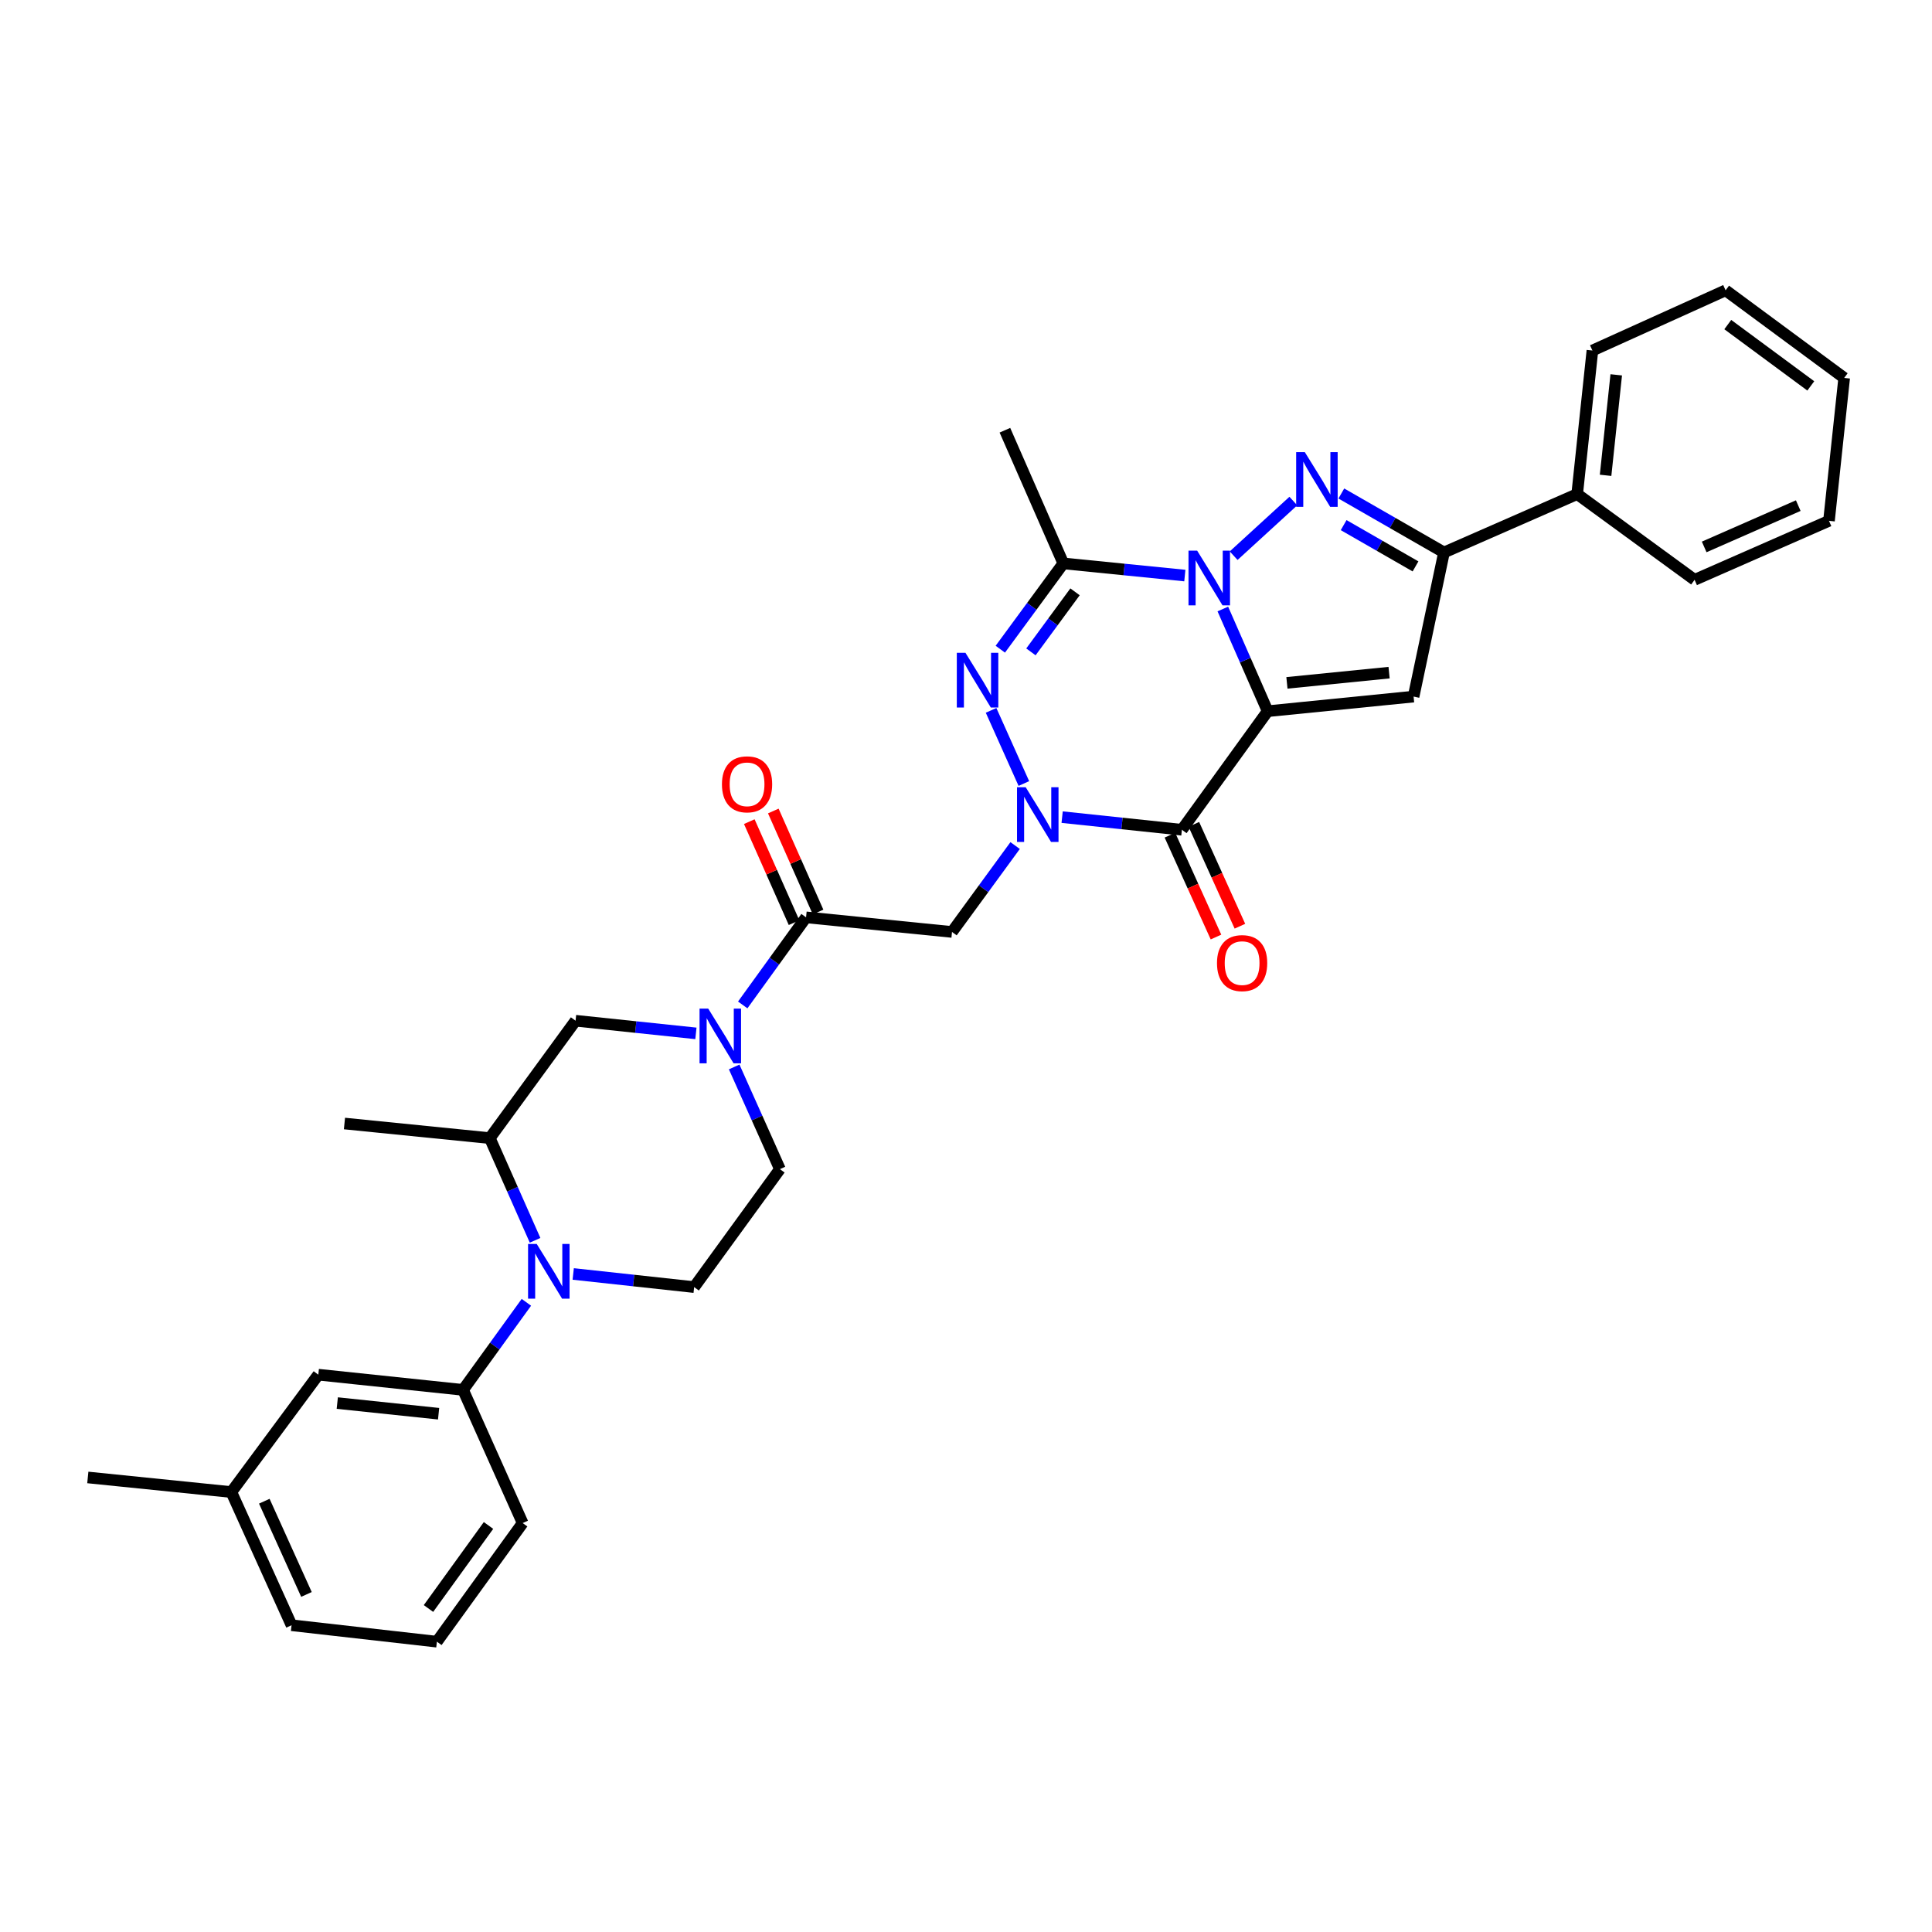 <?xml version='1.0' encoding='iso-8859-1'?>
<svg version='1.1' baseProfile='full'
              xmlns='http://www.w3.org/2000/svg'
                      xmlns:rdkit='http://www.rdkit.org/xml'
                      xmlns:xlink='http://www.w3.org/1999/xlink'
                  xml:space='preserve'
width='1000px' height='1000px' viewBox='0 0 1000 1000'>
<!-- END OF HEADER -->
<rect style='opacity:1.0;fill:#FFFFFF;stroke:none' width='1000' height='1000' x='0' y='0'> </rect>
<path class='bond-0' d='M 656.137,368.112 L 644.539,341.666' style='fill:none;fill-rule:evenodd;stroke:#000000;stroke-width:6px;stroke-linecap:butt;stroke-linejoin:miter;stroke-opacity:1' />
<path class='bond-0' d='M 644.539,341.666 L 632.941,315.22' style='fill:none;fill-rule:evenodd;stroke:#0000FF;stroke-width:6px;stroke-linecap:butt;stroke-linejoin:miter;stroke-opacity:1' />
<path class='bond-2' d='M 656.137,368.112 L 611.746,429.487' style='fill:none;fill-rule:evenodd;stroke:#000000;stroke-width:6px;stroke-linecap:butt;stroke-linejoin:miter;stroke-opacity:1' />
<path class='bond-6' d='M 656.137,368.112 L 731.672,360.553' style='fill:none;fill-rule:evenodd;stroke:#000000;stroke-width:6px;stroke-linecap:butt;stroke-linejoin:miter;stroke-opacity:1' />
<path class='bond-6' d='M 666.113,353.453 L 718.988,348.161' style='fill:none;fill-rule:evenodd;stroke:#000000;stroke-width:6px;stroke-linecap:butt;stroke-linejoin:miter;stroke-opacity:1' />
<path class='bond-3' d='M 638.535,287.621 L 669.432,259.345' style='fill:none;fill-rule:evenodd;stroke:#0000FF;stroke-width:6px;stroke-linecap:butt;stroke-linejoin:miter;stroke-opacity:1' />
<path class='bond-5' d='M 613.269,297.913 L 581.82,294.766' style='fill:none;fill-rule:evenodd;stroke:#0000FF;stroke-width:6px;stroke-linecap:butt;stroke-linejoin:miter;stroke-opacity:1' />
<path class='bond-5' d='M 581.82,294.766 L 550.372,291.619' style='fill:none;fill-rule:evenodd;stroke:#000000;stroke-width:6px;stroke-linecap:butt;stroke-linejoin:miter;stroke-opacity:1' />
<path class='bond-1' d='M 549.763,422.949 L 580.755,426.218' style='fill:none;fill-rule:evenodd;stroke:#0000FF;stroke-width:6px;stroke-linecap:butt;stroke-linejoin:miter;stroke-opacity:1' />
<path class='bond-1' d='M 580.755,426.218 L 611.746,429.487' style='fill:none;fill-rule:evenodd;stroke:#000000;stroke-width:6px;stroke-linecap:butt;stroke-linejoin:miter;stroke-opacity:1' />
<path class='bond-4' d='M 529.95,405.553 L 512.982,367.682' style='fill:none;fill-rule:evenodd;stroke:#0000FF;stroke-width:6px;stroke-linecap:butt;stroke-linejoin:miter;stroke-opacity:1' />
<path class='bond-9' d='M 525.428,437.659 L 509.093,460.016' style='fill:none;fill-rule:evenodd;stroke:#0000FF;stroke-width:6px;stroke-linecap:butt;stroke-linejoin:miter;stroke-opacity:1' />
<path class='bond-9' d='M 509.093,460.016 L 492.758,482.374' style='fill:none;fill-rule:evenodd;stroke:#000000;stroke-width:6px;stroke-linecap:butt;stroke-linejoin:miter;stroke-opacity:1' />
<path class='bond-16' d='M 605.553,432.287 L 617.472,458.649' style='fill:none;fill-rule:evenodd;stroke:#000000;stroke-width:6px;stroke-linecap:butt;stroke-linejoin:miter;stroke-opacity:1' />
<path class='bond-16' d='M 617.472,458.649 L 629.391,485.01' style='fill:none;fill-rule:evenodd;stroke:#FF0000;stroke-width:6px;stroke-linecap:butt;stroke-linejoin:miter;stroke-opacity:1' />
<path class='bond-16' d='M 617.94,426.687 L 629.858,453.049' style='fill:none;fill-rule:evenodd;stroke:#000000;stroke-width:6px;stroke-linecap:butt;stroke-linejoin:miter;stroke-opacity:1' />
<path class='bond-16' d='M 629.858,453.049 L 641.777,479.41' style='fill:none;fill-rule:evenodd;stroke:#FF0000;stroke-width:6px;stroke-linecap:butt;stroke-linejoin:miter;stroke-opacity:1' />
<path class='bond-33' d='M 694.269,255.436 L 720.839,270.695' style='fill:none;fill-rule:evenodd;stroke:#0000FF;stroke-width:6px;stroke-linecap:butt;stroke-linejoin:miter;stroke-opacity:1' />
<path class='bond-33' d='M 720.839,270.695 L 747.41,285.955' style='fill:none;fill-rule:evenodd;stroke:#000000;stroke-width:6px;stroke-linecap:butt;stroke-linejoin:miter;stroke-opacity:1' />
<path class='bond-33' d='M 695.47,271.802 L 714.07,282.483' style='fill:none;fill-rule:evenodd;stroke:#0000FF;stroke-width:6px;stroke-linecap:butt;stroke-linejoin:miter;stroke-opacity:1' />
<path class='bond-33' d='M 714.07,282.483 L 732.669,293.165' style='fill:none;fill-rule:evenodd;stroke:#000000;stroke-width:6px;stroke-linecap:butt;stroke-linejoin:miter;stroke-opacity:1' />
<path class='bond-34' d='M 517.758,336.022 L 534.065,313.82' style='fill:none;fill-rule:evenodd;stroke:#0000FF;stroke-width:6px;stroke-linecap:butt;stroke-linejoin:miter;stroke-opacity:1' />
<path class='bond-34' d='M 534.065,313.82 L 550.372,291.619' style='fill:none;fill-rule:evenodd;stroke:#000000;stroke-width:6px;stroke-linecap:butt;stroke-linejoin:miter;stroke-opacity:1' />
<path class='bond-34' d='M 533.606,337.409 L 545.021,321.867' style='fill:none;fill-rule:evenodd;stroke:#0000FF;stroke-width:6px;stroke-linecap:butt;stroke-linejoin:miter;stroke-opacity:1' />
<path class='bond-34' d='M 545.021,321.867 L 556.436,306.326' style='fill:none;fill-rule:evenodd;stroke:#000000;stroke-width:6px;stroke-linecap:butt;stroke-linejoin:miter;stroke-opacity:1' />
<path class='bond-21' d='M 550.372,291.619 L 520.141,222.684' style='fill:none;fill-rule:evenodd;stroke:#000000;stroke-width:6px;stroke-linecap:butt;stroke-linejoin:miter;stroke-opacity:1' />
<path class='bond-7' d='M 731.672,360.553 L 747.41,285.955' style='fill:none;fill-rule:evenodd;stroke:#000000;stroke-width:6px;stroke-linecap:butt;stroke-linejoin:miter;stroke-opacity:1' />
<path class='bond-20' d='M 747.41,285.955 L 816.344,255.739' style='fill:none;fill-rule:evenodd;stroke:#000000;stroke-width:6px;stroke-linecap:butt;stroke-linejoin:miter;stroke-opacity:1' />
<path class='bond-8' d='M 296.698,659.398 L 327.995,662.801' style='fill:none;fill-rule:evenodd;stroke:#0000FF;stroke-width:6px;stroke-linecap:butt;stroke-linejoin:miter;stroke-opacity:1' />
<path class='bond-8' d='M 327.995,662.801 L 359.292,666.204' style='fill:none;fill-rule:evenodd;stroke:#000000;stroke-width:6px;stroke-linecap:butt;stroke-linejoin:miter;stroke-opacity:1' />
<path class='bond-12' d='M 272.455,674.079 L 256.066,696.739' style='fill:none;fill-rule:evenodd;stroke:#0000FF;stroke-width:6px;stroke-linecap:butt;stroke-linejoin:miter;stroke-opacity:1' />
<path class='bond-12' d='M 256.066,696.739 L 239.676,719.4' style='fill:none;fill-rule:evenodd;stroke:#000000;stroke-width:6px;stroke-linecap:butt;stroke-linejoin:miter;stroke-opacity:1' />
<path class='bond-36' d='M 276.958,641.98 L 265.242,615.535' style='fill:none;fill-rule:evenodd;stroke:#0000FF;stroke-width:6px;stroke-linecap:butt;stroke-linejoin:miter;stroke-opacity:1' />
<path class='bond-36' d='M 265.242,615.535 L 253.526,589.091' style='fill:none;fill-rule:evenodd;stroke:#000000;stroke-width:6px;stroke-linecap:butt;stroke-linejoin:miter;stroke-opacity:1' />
<path class='bond-11' d='M 492.758,482.374 L 417.215,474.814' style='fill:none;fill-rule:evenodd;stroke:#000000;stroke-width:6px;stroke-linecap:butt;stroke-linejoin:miter;stroke-opacity:1' />
<path class='bond-10' d='M 384.433,520.15 L 400.824,497.482' style='fill:none;fill-rule:evenodd;stroke:#0000FF;stroke-width:6px;stroke-linecap:butt;stroke-linejoin:miter;stroke-opacity:1' />
<path class='bond-10' d='M 400.824,497.482 L 417.215,474.814' style='fill:none;fill-rule:evenodd;stroke:#000000;stroke-width:6px;stroke-linecap:butt;stroke-linejoin:miter;stroke-opacity:1' />
<path class='bond-14' d='M 360.202,534.877 L 329.055,531.602' style='fill:none;fill-rule:evenodd;stroke:#0000FF;stroke-width:6px;stroke-linecap:butt;stroke-linejoin:miter;stroke-opacity:1' />
<path class='bond-14' d='M 329.055,531.602 L 297.909,528.327' style='fill:none;fill-rule:evenodd;stroke:#000000;stroke-width:6px;stroke-linecap:butt;stroke-linejoin:miter;stroke-opacity:1' />
<path class='bond-17' d='M 380.009,552.252 L 391.845,578.695' style='fill:none;fill-rule:evenodd;stroke:#0000FF;stroke-width:6px;stroke-linecap:butt;stroke-linejoin:miter;stroke-opacity:1' />
<path class='bond-17' d='M 391.845,578.695 L 403.682,605.139' style='fill:none;fill-rule:evenodd;stroke:#000000;stroke-width:6px;stroke-linecap:butt;stroke-linejoin:miter;stroke-opacity:1' />
<path class='bond-18' d='M 423.43,472.061 L 411.847,445.916' style='fill:none;fill-rule:evenodd;stroke:#000000;stroke-width:6px;stroke-linecap:butt;stroke-linejoin:miter;stroke-opacity:1' />
<path class='bond-18' d='M 411.847,445.916 L 400.264,419.772' style='fill:none;fill-rule:evenodd;stroke:#FF0000;stroke-width:6px;stroke-linecap:butt;stroke-linejoin:miter;stroke-opacity:1' />
<path class='bond-18' d='M 411.001,477.567 L 399.418,451.423' style='fill:none;fill-rule:evenodd;stroke:#000000;stroke-width:6px;stroke-linecap:butt;stroke-linejoin:miter;stroke-opacity:1' />
<path class='bond-18' d='M 399.418,451.423 L 387.835,425.278' style='fill:none;fill-rule:evenodd;stroke:#FF0000;stroke-width:6px;stroke-linecap:butt;stroke-linejoin:miter;stroke-opacity:1' />
<path class='bond-19' d='M 239.676,719.4 L 164.761,711.531' style='fill:none;fill-rule:evenodd;stroke:#000000;stroke-width:6px;stroke-linecap:butt;stroke-linejoin:miter;stroke-opacity:1' />
<path class='bond-19' d='M 227.019,731.739 L 174.578,726.23' style='fill:none;fill-rule:evenodd;stroke:#000000;stroke-width:6px;stroke-linecap:butt;stroke-linejoin:miter;stroke-opacity:1' />
<path class='bond-23' d='M 239.676,719.4 L 270.526,788.334' style='fill:none;fill-rule:evenodd;stroke:#000000;stroke-width:6px;stroke-linecap:butt;stroke-linejoin:miter;stroke-opacity:1' />
<path class='bond-13' d='M 253.526,589.091 L 297.909,528.327' style='fill:none;fill-rule:evenodd;stroke:#000000;stroke-width:6px;stroke-linecap:butt;stroke-linejoin:miter;stroke-opacity:1' />
<path class='bond-24' d='M 253.526,589.091 L 178.294,581.531' style='fill:none;fill-rule:evenodd;stroke:#000000;stroke-width:6px;stroke-linecap:butt;stroke-linejoin:miter;stroke-opacity:1' />
<path class='bond-15' d='M 359.292,666.204 L 403.682,605.139' style='fill:none;fill-rule:evenodd;stroke:#000000;stroke-width:6px;stroke-linecap:butt;stroke-linejoin:miter;stroke-opacity:1' />
<path class='bond-22' d='M 164.761,711.531 L 119.743,772.286' style='fill:none;fill-rule:evenodd;stroke:#000000;stroke-width:6px;stroke-linecap:butt;stroke-linejoin:miter;stroke-opacity:1' />
<path class='bond-26' d='M 816.344,255.739 L 824.229,181.435' style='fill:none;fill-rule:evenodd;stroke:#000000;stroke-width:6px;stroke-linecap:butt;stroke-linejoin:miter;stroke-opacity:1' />
<path class='bond-26' d='M 831.045,246.028 L 836.564,194.015' style='fill:none;fill-rule:evenodd;stroke:#000000;stroke-width:6px;stroke-linecap:butt;stroke-linejoin:miter;stroke-opacity:1' />
<path class='bond-27' d='M 816.344,255.739 L 877.115,300.114' style='fill:none;fill-rule:evenodd;stroke:#000000;stroke-width:6px;stroke-linecap:butt;stroke-linejoin:miter;stroke-opacity:1' />
<path class='bond-29' d='M 119.743,772.286 L 45.455,764.727' style='fill:none;fill-rule:evenodd;stroke:#000000;stroke-width:6px;stroke-linecap:butt;stroke-linejoin:miter;stroke-opacity:1' />
<path class='bond-37' d='M 119.743,772.286 L 150.91,841.221' style='fill:none;fill-rule:evenodd;stroke:#000000;stroke-width:6px;stroke-linecap:butt;stroke-linejoin:miter;stroke-opacity:1' />
<path class='bond-37' d='M 136.805,777.026 L 158.622,825.28' style='fill:none;fill-rule:evenodd;stroke:#000000;stroke-width:6px;stroke-linecap:butt;stroke-linejoin:miter;stroke-opacity:1' />
<path class='bond-25' d='M 270.526,788.334 L 226.135,849.732' style='fill:none;fill-rule:evenodd;stroke:#000000;stroke-width:6px;stroke-linecap:butt;stroke-linejoin:miter;stroke-opacity:1' />
<path class='bond-25' d='M 252.851,789.579 L 221.778,832.558' style='fill:none;fill-rule:evenodd;stroke:#000000;stroke-width:6px;stroke-linecap:butt;stroke-linejoin:miter;stroke-opacity:1' />
<path class='bond-28' d='M 226.135,849.732 L 150.91,841.221' style='fill:none;fill-rule:evenodd;stroke:#000000;stroke-width:6px;stroke-linecap:butt;stroke-linejoin:miter;stroke-opacity:1' />
<path class='bond-31' d='M 824.229,181.435 L 893.163,150.268' style='fill:none;fill-rule:evenodd;stroke:#000000;stroke-width:6px;stroke-linecap:butt;stroke-linejoin:miter;stroke-opacity:1' />
<path class='bond-30' d='M 877.115,300.114 L 946.676,269.574' style='fill:none;fill-rule:evenodd;stroke:#000000;stroke-width:6px;stroke-linecap:butt;stroke-linejoin:miter;stroke-opacity:1' />
<path class='bond-30' d='M 882.085,283.087 L 930.777,261.709' style='fill:none;fill-rule:evenodd;stroke:#000000;stroke-width:6px;stroke-linecap:butt;stroke-linejoin:miter;stroke-opacity:1' />
<path class='bond-32' d='M 946.676,269.574 L 954.545,195.61' style='fill:none;fill-rule:evenodd;stroke:#000000;stroke-width:6px;stroke-linecap:butt;stroke-linejoin:miter;stroke-opacity:1' />
<path class='bond-35' d='M 893.163,150.268 L 954.545,195.61' style='fill:none;fill-rule:evenodd;stroke:#000000;stroke-width:6px;stroke-linecap:butt;stroke-linejoin:miter;stroke-opacity:1' />
<path class='bond-35' d='M 894.294,168.004 L 937.261,199.743' style='fill:none;fill-rule:evenodd;stroke:#000000;stroke-width:6px;stroke-linecap:butt;stroke-linejoin:miter;stroke-opacity:1' />
<path  class='atom-1' d='M 619.646 285.018
L 628.926 300.018
Q 629.846 301.498, 631.326 304.178
Q 632.806 306.858, 632.886 307.018
L 632.886 285.018
L 636.646 285.018
L 636.646 313.338
L 632.766 313.338
L 622.806 296.938
Q 621.646 295.018, 620.406 292.818
Q 619.206 290.618, 618.846 289.938
L 618.846 313.338
L 615.166 313.338
L 615.166 285.018
L 619.646 285.018
' fill='#0000FF'/>
<path  class='atom-2' d='M 530.888 407.458
L 540.168 422.458
Q 541.088 423.938, 542.568 426.618
Q 544.048 429.298, 544.128 429.458
L 544.128 407.458
L 547.888 407.458
L 547.888 435.778
L 544.008 435.778
L 534.048 419.378
Q 532.888 417.458, 531.648 415.258
Q 530.448 413.058, 530.088 412.378
L 530.088 435.778
L 526.408 435.778
L 526.408 407.458
L 530.888 407.458
' fill='#0000FF'/>
<path  class='atom-4' d='M 675.372 234.02
L 684.652 249.02
Q 685.572 250.5, 687.052 253.18
Q 688.532 255.86, 688.612 256.02
L 688.612 234.02
L 692.372 234.02
L 692.372 262.34
L 688.492 262.34
L 678.532 245.94
Q 677.372 244.02, 676.132 241.82
Q 674.932 239.62, 674.572 238.94
L 674.572 262.34
L 670.892 262.34
L 670.892 234.02
L 675.372 234.02
' fill='#0000FF'/>
<path  class='atom-5' d='M 499.721 337.897
L 509.001 352.897
Q 509.921 354.377, 511.401 357.057
Q 512.881 359.737, 512.961 359.897
L 512.961 337.897
L 516.721 337.897
L 516.721 366.217
L 512.841 366.217
L 502.881 349.817
Q 501.721 347.897, 500.481 345.697
Q 499.281 343.497, 498.921 342.817
L 498.921 366.217
L 495.241 366.217
L 495.241 337.897
L 499.721 337.897
' fill='#0000FF'/>
<path  class='atom-9' d='M 277.807 643.865
L 287.087 658.865
Q 288.007 660.345, 289.487 663.025
Q 290.967 665.705, 291.047 665.865
L 291.047 643.865
L 294.807 643.865
L 294.807 672.185
L 290.927 672.185
L 280.967 655.785
Q 279.807 653.865, 278.567 651.665
Q 277.367 649.465, 277.007 648.785
L 277.007 672.185
L 273.327 672.185
L 273.327 643.865
L 277.807 643.865
' fill='#0000FF'/>
<path  class='atom-11' d='M 366.565 522.044
L 375.845 537.044
Q 376.765 538.524, 378.245 541.204
Q 379.725 543.884, 379.805 544.044
L 379.805 522.044
L 383.565 522.044
L 383.565 550.364
L 379.685 550.364
L 369.725 533.964
Q 368.565 532.044, 367.325 529.844
Q 366.125 527.644, 365.765 526.964
L 365.765 550.364
L 362.085 550.364
L 362.085 522.044
L 366.565 522.044
' fill='#0000FF'/>
<path  class='atom-17' d='M 629.913 498.502
Q 629.913 491.702, 633.273 487.902
Q 636.633 484.102, 642.913 484.102
Q 649.193 484.102, 652.553 487.902
Q 655.913 491.702, 655.913 498.502
Q 655.913 505.382, 652.513 509.302
Q 649.113 513.182, 642.913 513.182
Q 636.673 513.182, 633.273 509.302
Q 629.913 505.422, 629.913 498.502
M 642.913 509.982
Q 647.233 509.982, 649.553 507.102
Q 651.913 504.182, 651.913 498.502
Q 651.913 492.942, 649.553 490.142
Q 647.233 487.302, 642.913 487.302
Q 638.593 487.302, 636.233 490.102
Q 633.913 492.902, 633.913 498.502
Q 633.913 504.222, 636.233 507.102
Q 638.593 509.982, 642.913 509.982
' fill='#FF0000'/>
<path  class='atom-19' d='M 373.675 405.96
Q 373.675 399.16, 377.035 395.36
Q 380.395 391.56, 386.675 391.56
Q 392.955 391.56, 396.315 395.36
Q 399.675 399.16, 399.675 405.96
Q 399.675 412.84, 396.275 416.76
Q 392.875 420.64, 386.675 420.64
Q 380.435 420.64, 377.035 416.76
Q 373.675 412.88, 373.675 405.96
M 386.675 417.44
Q 390.995 417.44, 393.315 414.56
Q 395.675 411.64, 395.675 405.96
Q 395.675 400.4, 393.315 397.6
Q 390.995 394.76, 386.675 394.76
Q 382.355 394.76, 379.995 397.56
Q 377.675 400.36, 377.675 405.96
Q 377.675 411.68, 379.995 414.56
Q 382.355 417.44, 386.675 417.44
' fill='#FF0000'/>
</svg>
